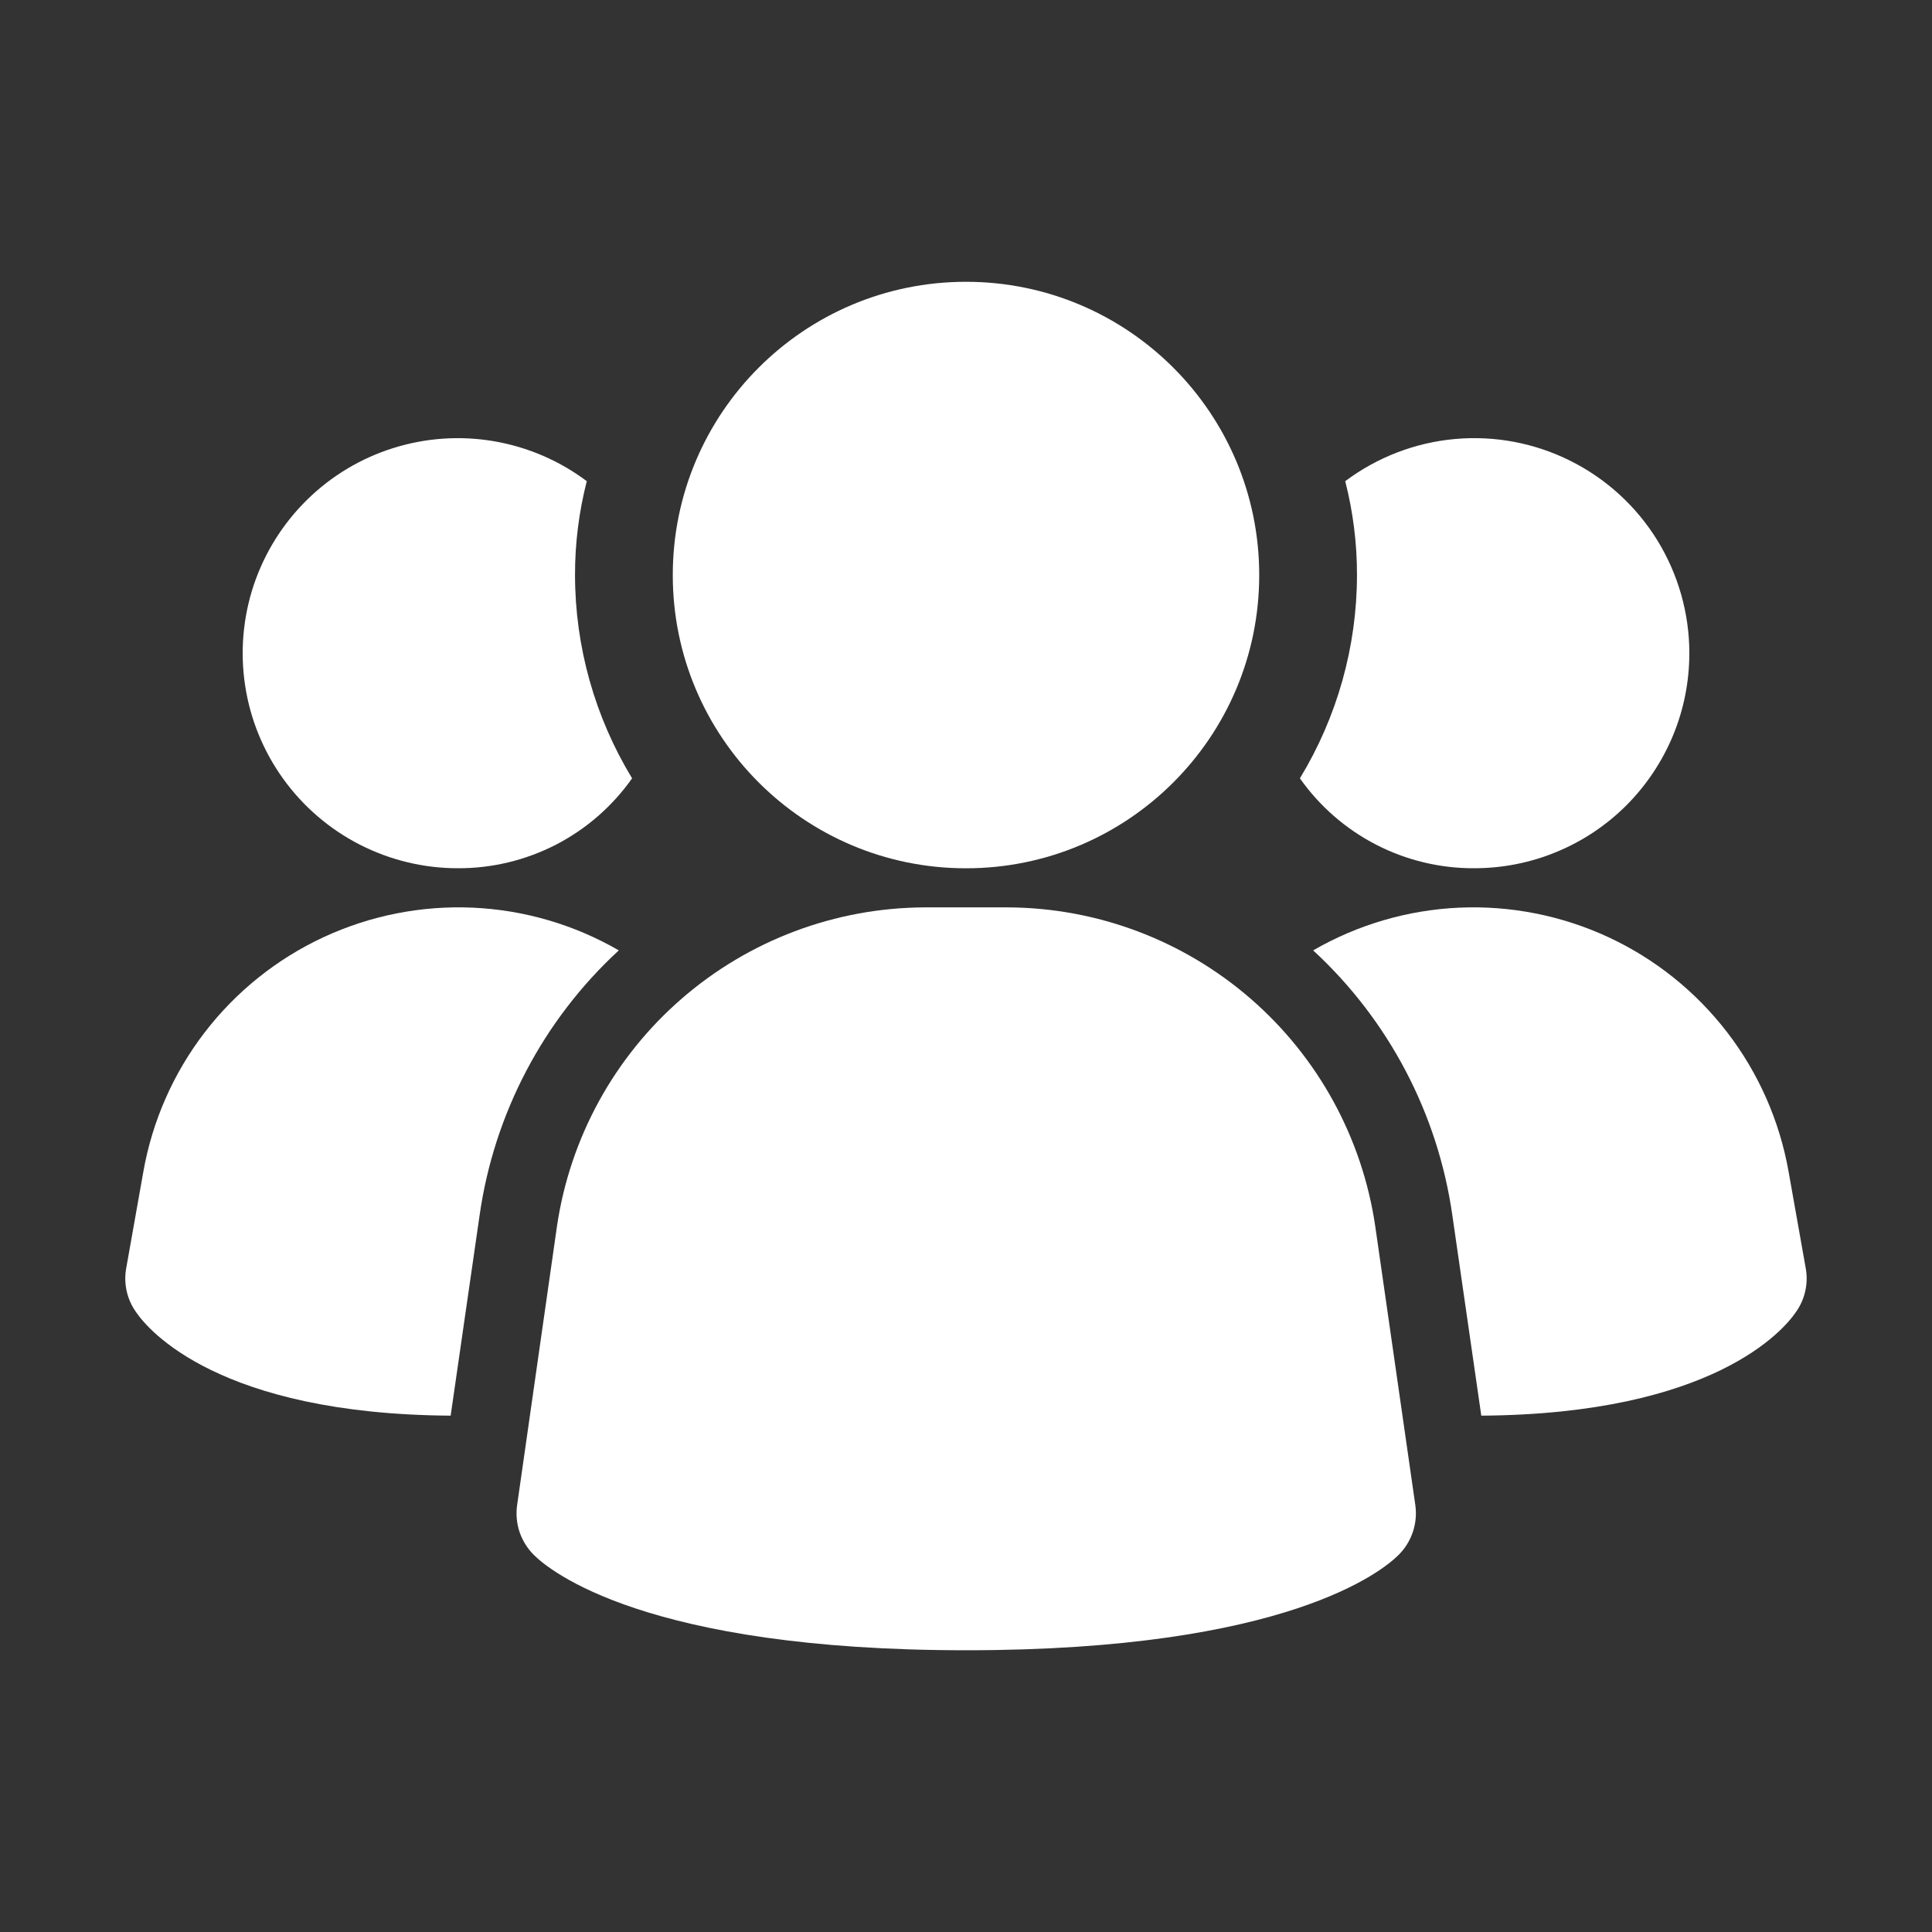 <svg width="35" height="35" viewBox="0 0 35 35" fill="none" xmlns="http://www.w3.org/2000/svg">
<rect x="0" y="0" width="35" height="35" fill="#333333" stroke="none"/>
<path d="M24.914 22.215C24.679 20.615 23.878 19.152 22.656 18.092C21.434 17.032 19.873 16.445 18.256 16.438H16.749C15.131 16.445 13.57 17.032 12.349 18.092C11.127 19.152 10.326 20.615 10.09 22.215L9.368 27.267C9.345 27.43 9.36 27.596 9.412 27.753C9.465 27.909 9.553 28.051 9.67 28.168C9.953 28.451 11.691 29.896 17.504 29.896C23.316 29.896 25.05 28.456 25.338 28.168C25.455 28.051 25.543 27.909 25.595 27.753C25.648 27.596 25.663 27.43 25.64 27.267L24.914 22.215Z" fill="white"/>
<path d="M11.21 17.217C9.841 18.479 8.95 20.176 8.688 22.019L8.164 25.646C3.957 25.618 2.682 24.088 2.469 23.776C2.387 23.663 2.328 23.534 2.297 23.398C2.265 23.262 2.261 23.12 2.285 22.983L2.597 21.226C2.759 20.308 3.14 19.443 3.708 18.703C4.276 17.964 5.014 17.372 5.859 16.979C6.705 16.586 7.632 16.402 8.564 16.443C9.495 16.485 10.403 16.75 11.21 17.217Z" fill="white"/>
<path d="M32.714 22.983C32.738 23.12 32.734 23.262 32.702 23.398C32.671 23.534 32.612 23.663 32.53 23.776C32.317 24.088 31.042 25.618 26.835 25.646L26.311 22.019C26.049 20.176 25.158 18.479 23.789 17.217C24.596 16.75 25.504 16.485 26.435 16.443C27.367 16.402 28.294 16.586 29.14 16.979C29.985 17.372 30.723 17.964 31.291 18.703C31.859 19.443 32.24 20.308 32.402 21.226L32.714 22.983Z" fill="white"/>
<path d="M11.451 14.1C11.095 14.606 10.621 15.018 10.072 15.302C9.521 15.585 8.911 15.732 8.292 15.729C7.675 15.729 7.067 15.582 6.517 15.301C5.968 15.02 5.493 14.612 5.132 14.111C4.771 13.611 4.534 13.031 4.441 12.421C4.348 11.811 4.401 11.187 4.596 10.601C4.792 10.016 5.123 9.485 5.564 9.053C6.004 8.62 6.541 8.299 7.131 8.115C7.72 7.931 8.344 7.889 8.953 7.994C9.561 8.099 10.136 8.346 10.63 8.717C10.488 9.272 10.416 9.843 10.417 10.417C10.418 11.716 10.776 12.99 11.451 14.1Z" fill="white"/>
<path d="M30.604 11.833C30.604 12.345 30.504 12.852 30.308 13.325C30.112 13.797 29.825 14.227 29.464 14.589C29.102 14.951 28.672 15.238 28.199 15.433C27.727 15.629 27.22 15.729 26.708 15.729C26.089 15.732 25.479 15.585 24.929 15.302C24.379 15.018 23.905 14.606 23.549 14.1C24.224 12.99 24.582 11.716 24.583 10.417C24.584 9.843 24.512 9.272 24.37 8.717C24.949 8.283 25.637 8.018 26.358 7.953C27.079 7.888 27.803 8.025 28.45 8.349C29.097 8.672 29.642 9.17 30.022 9.785C30.402 10.401 30.604 11.11 30.604 11.833Z" fill="white"/>
<path d="M17.5 15.73C20.434 15.73 22.812 13.352 22.812 10.418C22.812 7.484 20.434 5.105 17.5 5.105C14.566 5.105 12.188 7.484 12.188 10.418C12.188 13.352 14.566 15.73 17.5 15.73Z" fill="white"/>
</svg>

